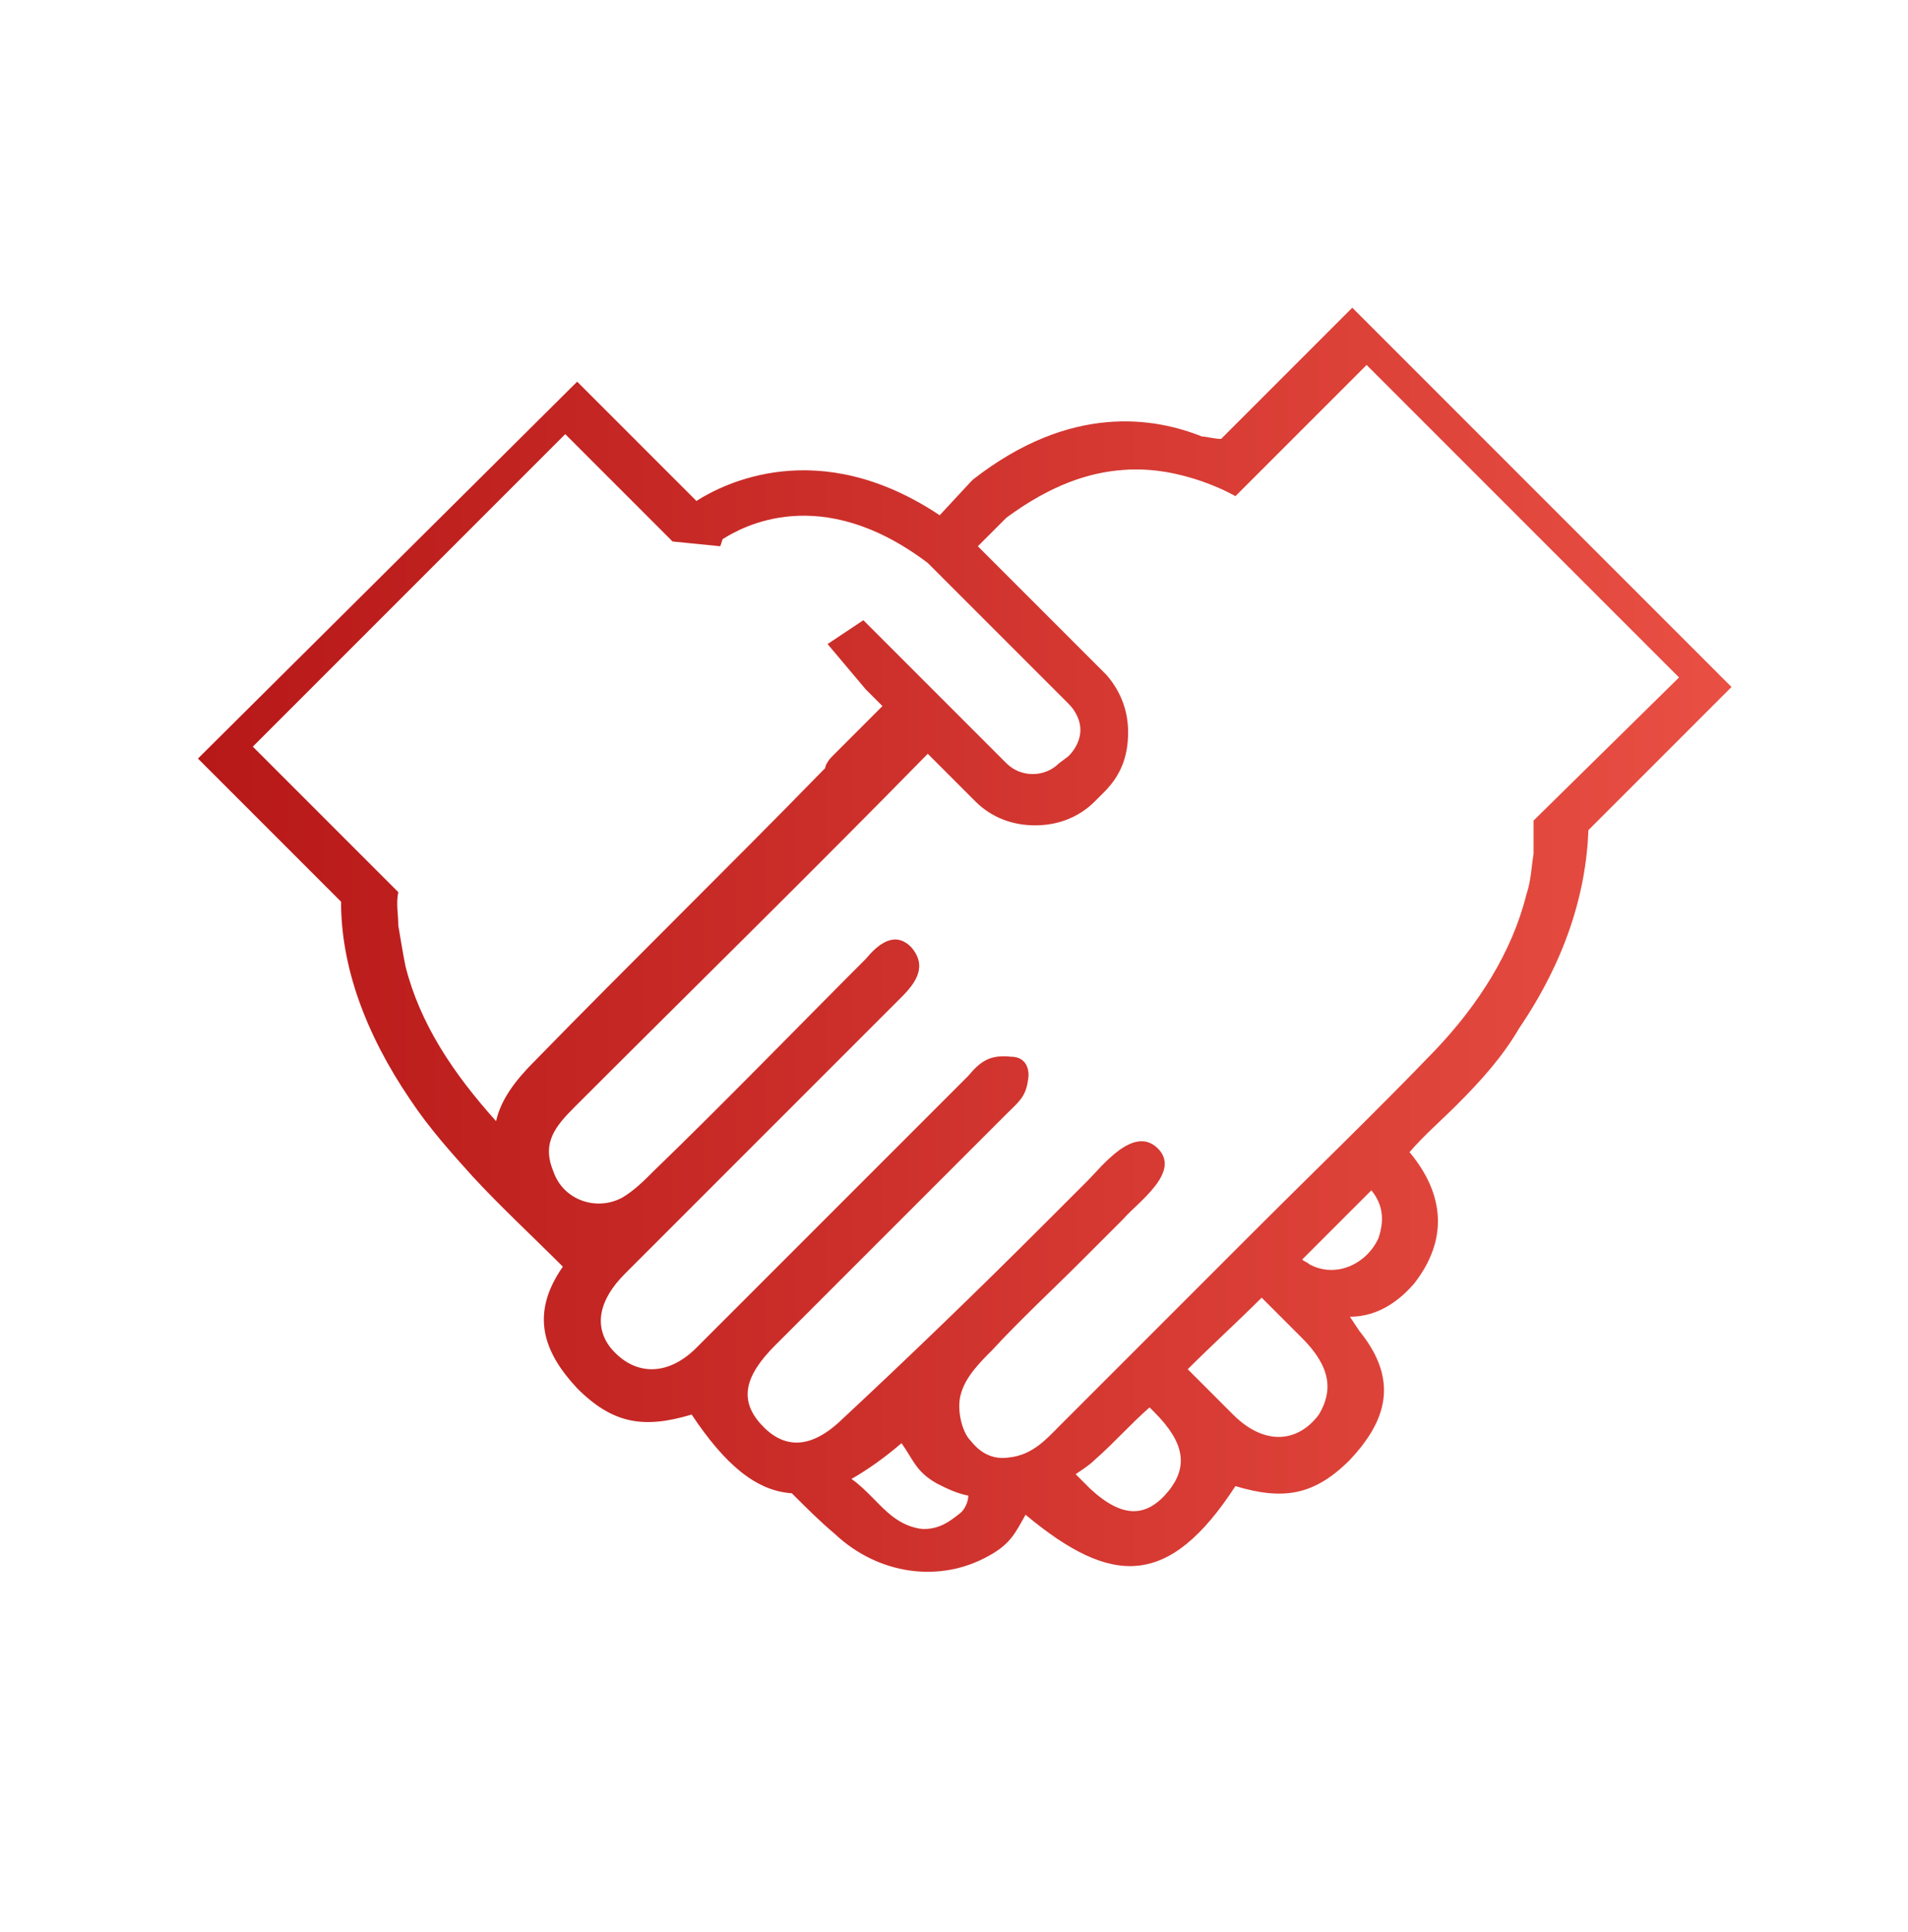 <?xml version="1.0" encoding="utf-8"?>
<!-- Generator: Adobe Illustrator 28.0.0, SVG Export Plug-In . SVG Version: 6.00 Build 0)  -->
<svg version="1.1" id="Calque_1" xmlns="http://www.w3.org/2000/svg" xmlns:xlink="http://www.w3.org/1999/xlink" x="0px" y="0px"
	 viewBox="0 0 80 81" style="enable-background:new 0 0 80 81;" xml:space="preserve">
<style type="text/css">
	.st0{fill:url(#XMLID_00000075862756963879593280000009050623204149397417_);}
</style>
<g id="XMLID_3992_">
	
		<linearGradient id="XMLID_00000026124463535562281260000007966632844526078595_" gradientUnits="userSpaceOnUse" x1="8.284" y1="39.341" x2="72.642" y2="39.341">
		<stop  offset="0" style="stop-color:#B71818"/>
		<stop  offset="1" style="stop-color:#E94F43"/>
	</linearGradient>
	<path id="XMLID_3993_" style="fill:url(#XMLID_00000026124463535562281260000007966632844526078595_);" d="M56.7,12.9l-5.5,5.5
		c-0.3,0-0.6-0.1-0.8-0.1c-2-0.8-5.5-1.4-9.6,1.8l-0.1,0.1l-1.3,1.4c-5.1-3.4-9.1-1.3-10.2-0.6l-5-5L8.3,31.8l6,6
		c0,2.7,1,5.5,2.9,8.3c0.8,1.2,1.7,2.2,2.6,3.2c1.2,1.3,2.5,2.5,3.8,3.8c-1.4,2-0.8,3.6,0.6,5.1c1.5,1.5,2.8,1.7,4.8,1.1
		c0,0,0,0,0,0c1.4,2.1,2.7,3.2,4.2,3.3c0.6,0.6,1.2,1.2,1.8,1.7c1.8,1.7,4.4,2.1,6.5,0.9c0.9-0.5,1.1-1,1.5-1.7c3.6,3,6,3.1,8.8-1.2
		c0,0,0,0,0,0c2,0.6,3.3,0.4,4.8-1.1c1.5-1.6,2.1-3.3,0.4-5.4c0,0-0.4-0.6-0.4-0.6c1.2,0,2.1-0.7,2.7-1.4c1.4-1.8,1.3-3.7-0.2-5.5
		c0.6-0.7,1.3-1.3,2-2c1-1,1.9-2,2.6-3.2c1.9-2.8,2.8-5.6,2.9-8.3l6-6L56.7,12.9z M20.8,47C19,45,17.6,42.9,17,40.5
		c-0.1-0.5-0.2-1.1-0.3-1.7c0-0.5-0.1-0.9,0-1.4l-6.1-6.1l13.1-13.1l4.2,4.2l0.3,0.3l0,0l2,0.2l0.1-0.3c0.8-0.5,4.1-2.4,8.6,1
		l5.9,5.9c0.3,0.3,0.5,0.7,0.5,1.1c0,0.4-0.2,0.8-0.5,1.1L44.4,32c-0.6,0.6-1.6,0.6-2.2,0l-6-6l-1.5,1l1.6,1.9l0.7,0.7
		c-0.7,0.7-1.4,1.4-2.1,2.1c-0.2,0.2-0.3,0.4-0.3,0.5c0,0-0.1,0.1-0.1,0.1c-4,4.1-8.1,8.1-12.1,12.2C21.6,45.3,21,46.1,20.8,47z
		 M40.3,63.4c-0.5,0.4-0.9,0.7-1.6,0.7c-1-0.1-1.6-0.8-2.1-1.3c-0.3-0.3-0.6-0.6-0.9-0.8c0.7-0.4,1.4-0.9,2.1-1.5
		c0.5,0.7,0.6,1.2,1.5,1.7c0.4,0.2,0.8,0.4,1.3,0.5C40.6,62.9,40.5,63.2,40.3,63.4z M49,62.5c-0.9,1.1-1.9,1.2-3.3-0.1
		c-0.2-0.2-0.4-0.4-0.6-0.6c0.3-0.2,0.6-0.4,0.8-0.6c0.8-0.7,1.5-1.5,2.3-2.2c0.1,0.1,0.2,0.2,0.2,0.2C49.7,60.5,49.8,61.5,49,62.5z
		 M55.3,59.3c-0.9,1.2-2.3,1.3-3.6,0c-0.6-0.6-1.2-1.2-1.9-1.9c1-1,2.1-2,3.1-3c0.6,0.6,1.2,1.2,1.7,1.7
		C55.8,57.3,55.9,58.3,55.3,59.3z M57.8,51.9C57.3,53,56,53.6,54.9,53c-0.1-0.1-0.2-0.1-0.3-0.2c1-1,2-2,2.9-2.9
		C57.9,50.4,58.1,51,57.8,51.9z M64.3,34.4c0,0.5,0,1,0,1.4c-0.1,0.6-0.1,1.1-0.3,1.7c-0.6,2.4-2,4.6-3.8,6.5
		c-2.5,2.6-5.1,5.1-7.7,7.7c-2.7,2.7-5.4,5.4-8.1,8.1c-0.5,0.5-1.1,1.2-2.1,1.3c-0.7,0.1-1.2-0.2-1.6-0.7c-0.4-0.4-0.6-1.4-0.4-2
		c0.2-0.7,0.8-1.3,1.3-1.8c1.2-1.3,2.5-2.5,3.7-3.7c0.6-0.6,1.2-1.2,1.8-1.8c0.6-0.7,2.5-2,1.4-3c-1-0.9-2.3,0.8-2.9,1.4
		c-0.6,0.6-1.2,1.2-1.8,1.8c-2.8,2.8-5.7,5.6-8.6,8.3c-1.3,1.2-2.4,1.1-3.3,0.1c-0.9-1-0.7-2,0.6-3.3c3.2-3.2,6.5-6.5,9.7-9.7
		c0.5-0.5,0.8-0.7,0.9-1.4c0.1-0.5-0.1-1-0.7-1c-0.9-0.1-1.3,0.2-1.8,0.8c-3.8,3.8-7.6,7.6-11.4,11.4c-1.2,1.2-2.6,1.2-3.6,0
		c-0.7-0.9-0.5-2,0.6-3.1c3.9-3.9,7.7-7.7,11.6-11.6c0.6-0.6,1.1-1.3,0.4-2.1c-0.7-0.7-1.4-0.1-1.9,0.5c-3,3-5.9,6-8.9,8.9
		c-0.4,0.4-0.8,0.8-1.3,1.1c-1.1,0.6-2.5,0.1-2.9-1.1c-0.5-1.2,0.1-1.9,0.9-2.7c4.9-4.9,9.9-9.8,14.8-14.8l2,2c0.7,0.7,1.6,1,2.5,1
		c0.9,0,1.8-0.3,2.5-1l0.4-0.4c0.7-0.7,1-1.5,1-2.5c0-0.9-0.3-1.7-0.9-2.4l-4.5-4.5v0l-0.9-0.9l1.2-1.2c1.9-1.4,3.5-1.9,4.9-2
		c2.5-0.2,4.7,1.1,4.7,1.1l1.3-1.3l4.2-4.2l13.1,13.1L64.3,34.4z"/>
</g>
</svg>
